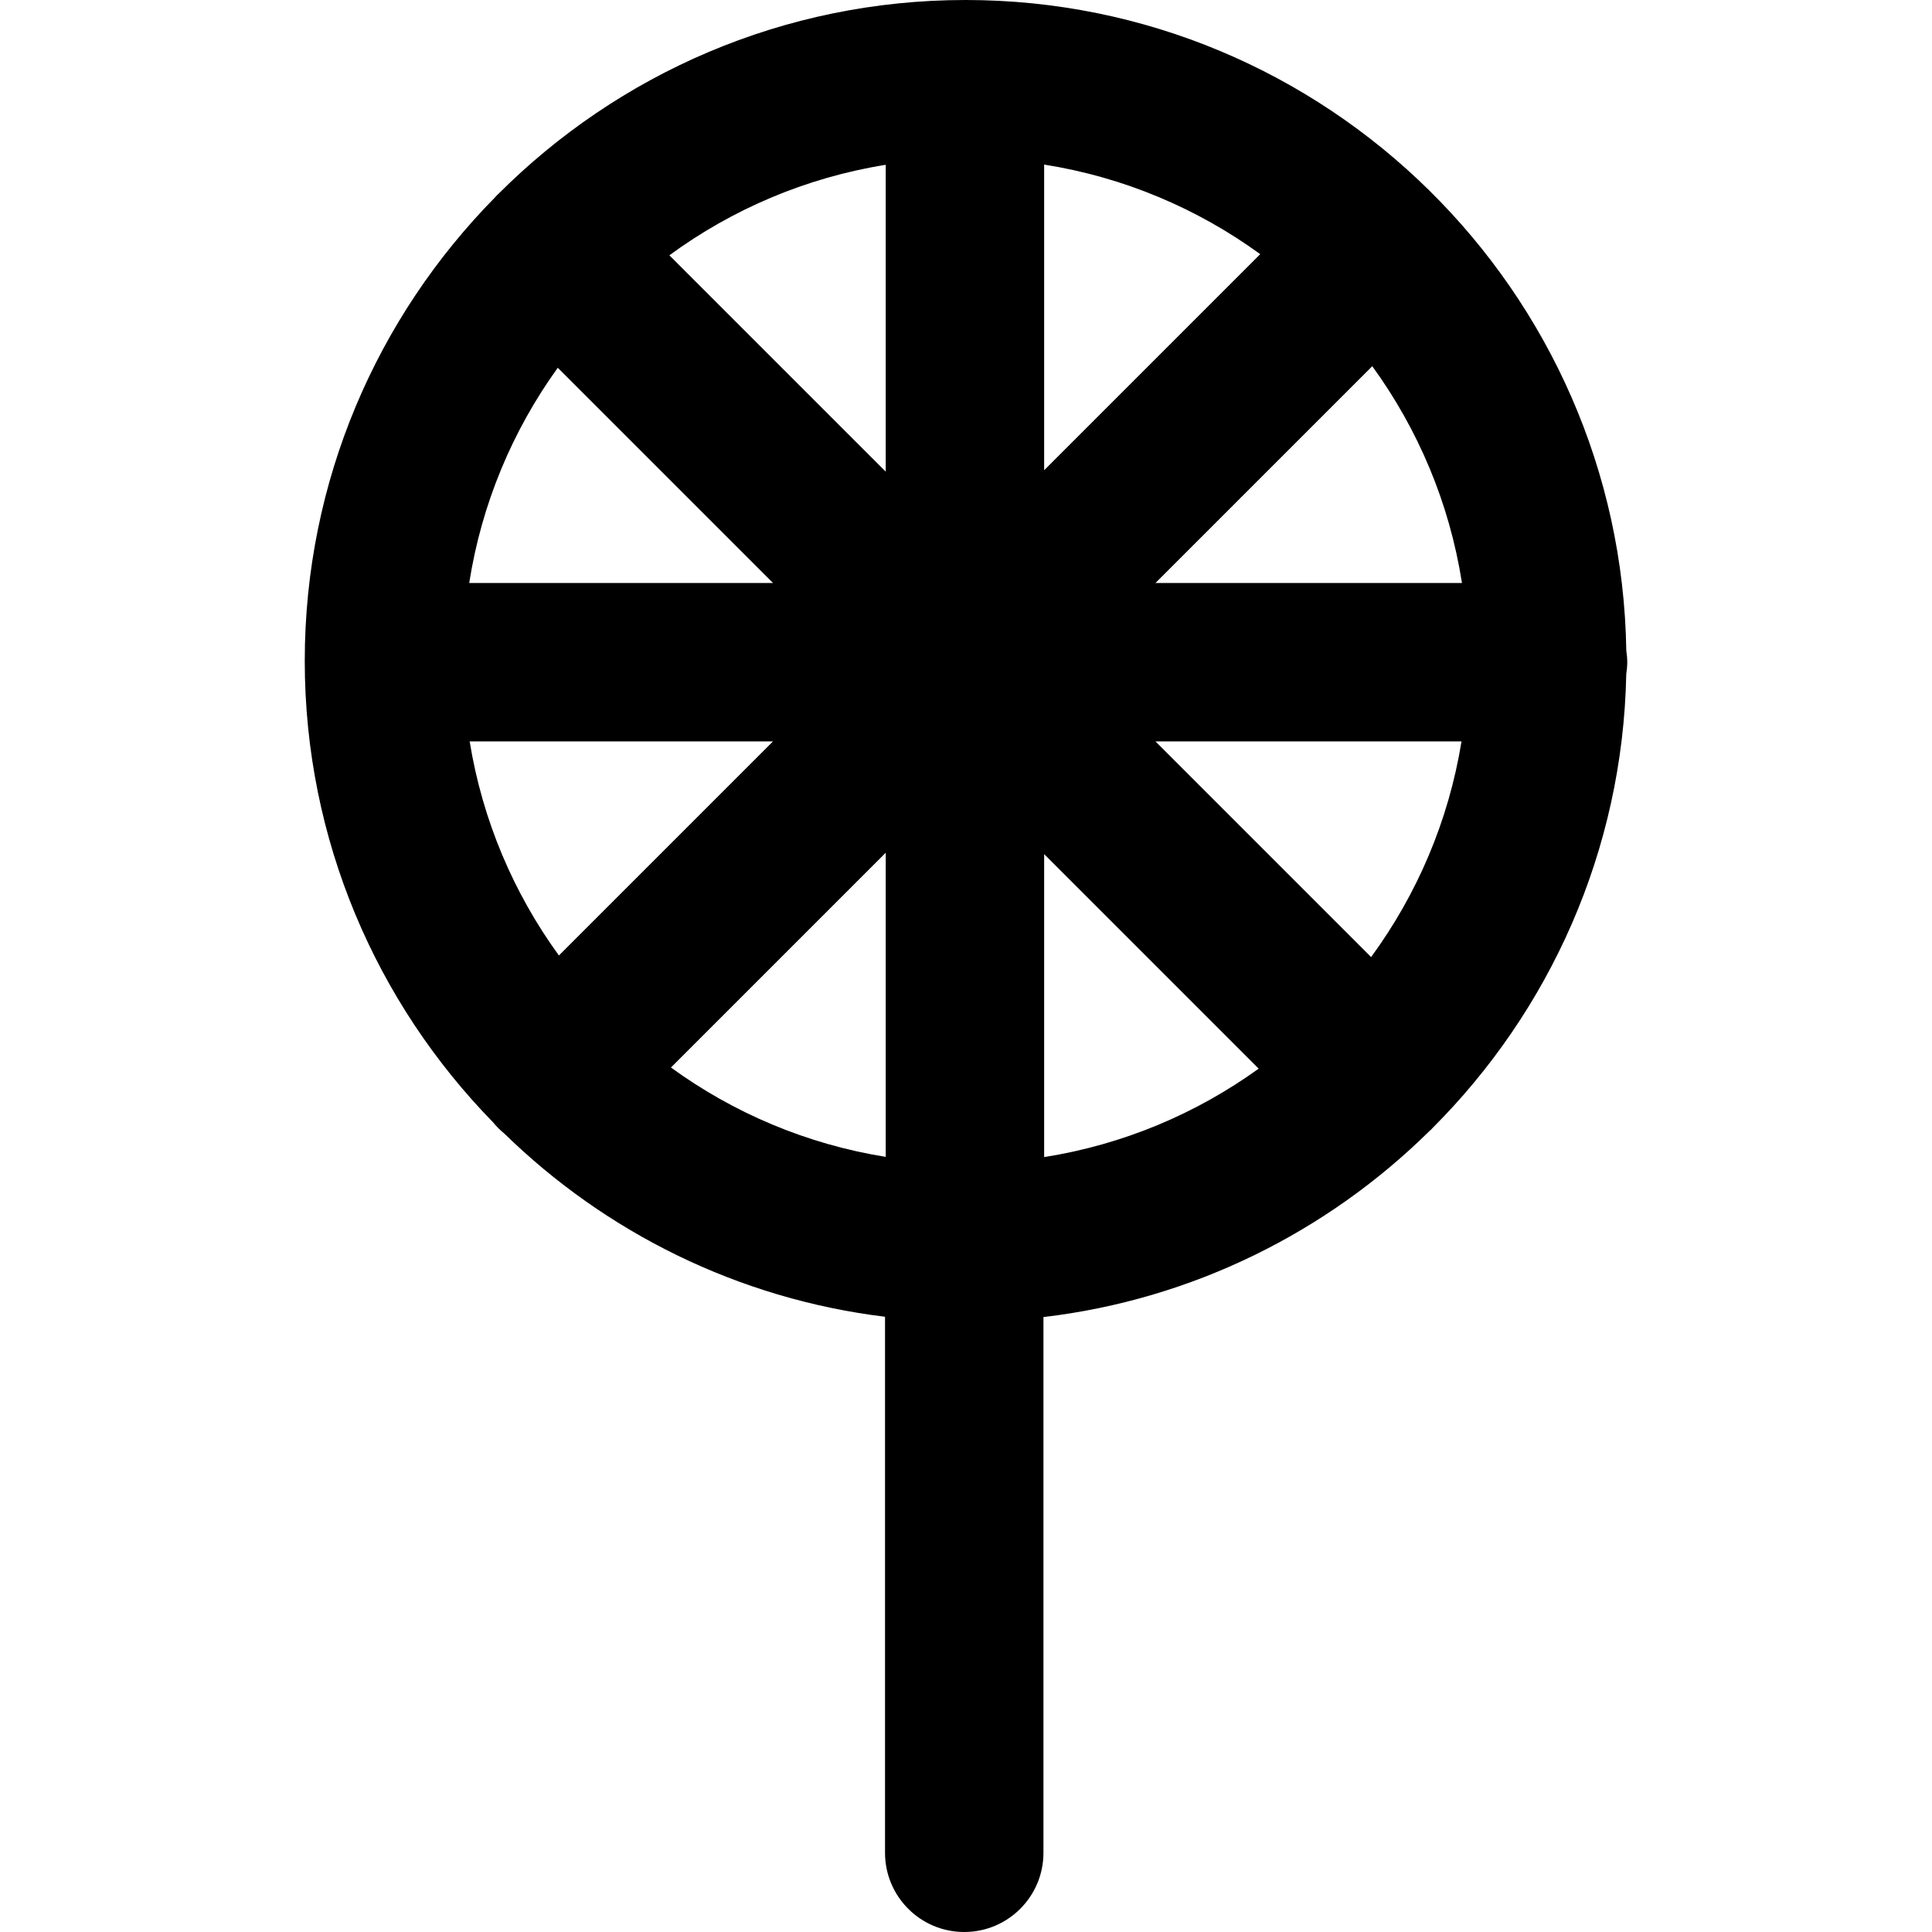 <?xml version="1.0" encoding="iso-8859-1"?>
<!-- Uploaded to: SVG Repo, www.svgrepo.com, Generator: SVG Repo Mixer Tools -->
<svg fill="#000000" height="800px" width="800px" version="1.1" id="Layer_1" xmlns="http://www.w3.org/2000/svg" xmlns:xlink="http://www.w3.org/1999/xlink" 
	 viewBox="0 0 512 512" xml:space="preserve">
<g>
	<g>
		<path d="M430.985,172.401C429.52,77.088,351.545,0,255.892,0c-48.295,0-92.087,19.652-123.8,51.376
			c-0.115,0.111-0.239,0.206-0.353,0.319c-0.183,0.183-0.34,0.382-0.516,0.571c-31.183,31.637-50.46,75.039-50.46,122.864
			c0,47.515,19.03,90.663,49.857,122.245c0.446,0.547,0.925,1.078,1.436,1.588c0.509,0.509,1.038,0.987,1.586,1.433
			c26.779,26.141,61.874,43.793,100.899,48.558v142.053c0,11.593,9.399,20.992,20.992,20.992s20.992-9.399,20.992-20.992V349.037
			c39.621-4.672,75.231-22.617,102.252-49.26c0.181-0.168,0.372-0.319,0.549-0.495c0.109-0.109,0.202-0.228,0.307-0.34
			c30.962-30.944,50.416-73.392,51.344-120.301c0.155-1.031,0.262-2.078,0.262-3.152
			C431.237,174.437,431.135,173.412,430.985,172.401z M147.816,97.459l57.036,57.036h-80.504
			C127.636,133.456,135.869,114.036,147.816,97.459z M124.467,196.481h80.385l-56.734,56.734
			C136.146,236.735,127.857,217.42,124.467,196.481z M234.726,306.585c-21.01-3.371-40.392-11.674-56.92-23.683l56.92-56.92V306.585
			z M234.726,124.994L177.39,67.658c16.617-12.171,36.147-20.586,57.336-23.986V124.994z M276.71,43.616
			c21.145,3.335,40.648,11.666,57.266,23.741l-57.266,57.266V43.616z M276.71,306.641v-80.288l56.851,56.851
			C317.034,295.115,297.679,303.334,276.71,306.641z M363.361,253.63l-57.149-57.149h81.104
			C383.897,217.596,375.497,237.06,363.361,253.63z M306.211,154.496l57.452-57.452c12.11,16.667,20.456,36.234,23.772,57.452
			H306.211z"/>
	</g>
</g>
</svg>